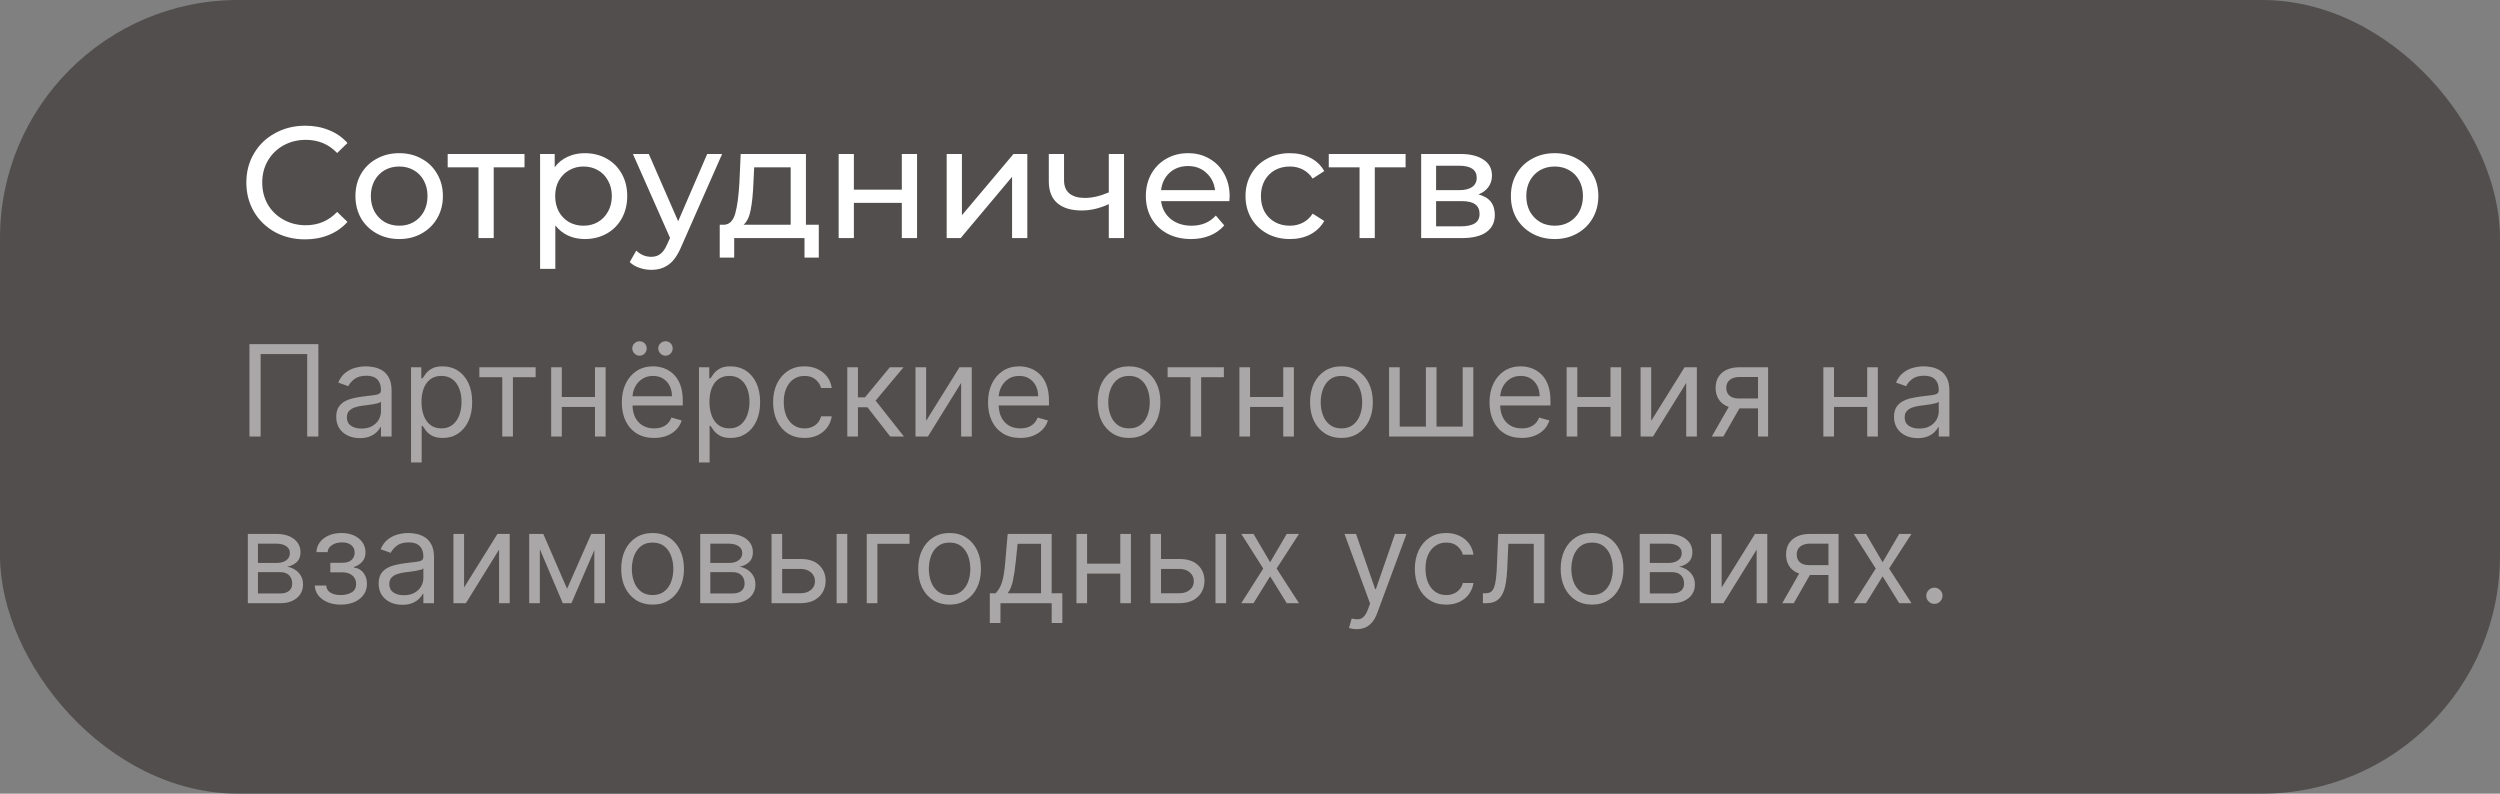 <?xml version="1.0" encoding="UTF-8"?> <svg xmlns="http://www.w3.org/2000/svg" width="315" height="100" viewBox="0 0 315 100" fill="none"><rect x="0" y="0" width="315" height="100" fill="#808080" stroke="none"/> <rect width="315" height="100" rx="30" fill="#554D4D" fill-opacity="0.7"></rect> <rect opacity="0.15" width="315" height="100" rx="30" fill="black"></rect> <path d="M38.44 30.16C37.04 30.16 35.773 29.853 34.64 29.24C33.52 28.613 32.64 27.76 32 26.68C31.36 25.587 31.04 24.36 31.04 23C31.04 21.64 31.36 20.42 32 19.34C32.64 18.247 33.527 17.393 34.66 16.78C35.793 16.153 37.06 15.84 38.46 15.84C39.553 15.84 40.553 16.027 41.46 16.4C42.367 16.76 43.14 17.3 43.78 18.02L42.48 19.28C41.427 18.173 40.113 17.62 38.54 17.62C37.5 17.62 36.56 17.853 35.72 18.32C34.88 18.787 34.22 19.433 33.74 20.26C33.273 21.073 33.04 21.987 33.04 23C33.04 24.013 33.273 24.933 33.74 25.76C34.22 26.573 34.88 27.213 35.72 27.68C36.56 28.147 37.5 28.38 38.54 28.38C40.1 28.38 41.413 27.82 42.48 26.7L43.78 27.96C43.14 28.68 42.36 29.227 41.44 29.6C40.533 29.973 39.533 30.16 38.44 30.16ZM50.306 30.12C49.253 30.12 48.306 29.887 47.466 29.42C46.626 28.953 45.966 28.313 45.486 27.5C45.02 26.673 44.786 25.74 44.786 24.7C44.786 23.66 45.02 22.733 45.486 21.92C45.966 21.093 46.626 20.453 47.466 20C48.306 19.533 49.253 19.3 50.306 19.3C51.36 19.3 52.3 19.533 53.126 20C53.966 20.453 54.62 21.093 55.086 21.92C55.566 22.733 55.806 23.66 55.806 24.7C55.806 25.74 55.566 26.673 55.086 27.5C54.62 28.313 53.966 28.953 53.126 29.42C52.3 29.887 51.36 30.12 50.306 30.12ZM50.306 28.44C50.986 28.44 51.593 28.287 52.126 27.98C52.673 27.66 53.1 27.22 53.406 26.66C53.713 26.087 53.866 25.433 53.866 24.7C53.866 23.967 53.713 23.32 53.406 22.76C53.1 22.187 52.673 21.747 52.126 21.44C51.593 21.133 50.986 20.98 50.306 20.98C49.626 20.98 49.013 21.133 48.466 21.44C47.933 21.747 47.506 22.187 47.186 22.76C46.88 23.32 46.726 23.967 46.726 24.7C46.726 25.433 46.88 26.087 47.186 26.66C47.506 27.22 47.933 27.66 48.466 27.98C49.013 28.287 49.626 28.44 50.306 28.44ZM66.088 21.08H62.208V30H60.288V21.08H56.408V19.4H66.088V21.08ZM73.671 19.3C74.698 19.3 75.618 19.527 76.431 19.98C77.245 20.433 77.878 21.067 78.331 21.88C78.798 22.693 79.031 23.633 79.031 24.7C79.031 25.767 78.798 26.713 78.331 27.54C77.878 28.353 77.245 28.987 76.431 29.44C75.618 29.893 74.698 30.12 73.671 30.12C72.911 30.12 72.211 29.973 71.571 29.68C70.945 29.387 70.411 28.96 69.971 28.4V33.88H68.051V19.4H69.891V21.08C70.318 20.493 70.858 20.053 71.511 19.76C72.165 19.453 72.885 19.3 73.671 19.3ZM73.511 28.44C74.191 28.44 74.798 28.287 75.331 27.98C75.878 27.66 76.305 27.22 76.611 26.66C76.931 26.087 77.091 25.433 77.091 24.7C77.091 23.967 76.931 23.32 76.611 22.76C76.305 22.187 75.878 21.747 75.331 21.44C74.798 21.133 74.191 20.98 73.511 20.98C72.845 20.98 72.238 21.14 71.691 21.46C71.158 21.767 70.731 22.2 70.411 22.76C70.105 23.32 69.951 23.967 69.951 24.7C69.951 25.433 70.105 26.087 70.411 26.66C70.718 27.22 71.145 27.66 71.691 27.98C72.238 28.287 72.845 28.44 73.511 28.44ZM90.988 19.4L85.848 31.06C85.395 32.14 84.861 32.9 84.248 33.34C83.648 33.78 82.921 34 82.068 34C81.548 34 81.041 33.913 80.548 33.74C80.068 33.58 79.668 33.34 79.348 33.02L80.168 31.58C80.715 32.1 81.348 32.36 82.068 32.36C82.535 32.36 82.921 32.233 83.228 31.98C83.548 31.74 83.835 31.32 84.088 30.72L84.428 29.98L79.748 19.4H81.748L85.448 27.88L89.108 19.4H90.988ZM103.167 28.32V32.46H101.367V30H92.507V32.46H90.687V28.32H91.247C91.927 28.28 92.394 27.8 92.647 26.88C92.901 25.96 93.074 24.66 93.167 22.98L93.327 19.4H101.547V28.32H103.167ZM94.927 23.12C94.874 24.453 94.761 25.56 94.587 26.44C94.427 27.307 94.127 27.933 93.687 28.32H99.627V21.08H95.027L94.927 23.12ZM105.669 19.4H107.589V23.9H113.629V19.4H115.549V30H113.629V25.56H107.589V30H105.669V19.4ZM119.282 19.4H121.202V27.12L127.702 19.4H129.442V30H127.522V22.28L121.042 30H119.282V19.4ZM141.629 19.4V30H139.709V25.72C138.562 26.253 137.422 26.52 136.289 26.52C134.969 26.52 133.949 26.213 133.229 25.6C132.509 24.987 132.149 24.067 132.149 22.84V19.4H134.069V22.72C134.069 23.453 134.295 24.007 134.749 24.38C135.215 24.753 135.862 24.94 136.689 24.94C137.622 24.94 138.629 24.707 139.709 24.24V19.4H141.629ZM154.936 24.76C154.936 24.907 154.923 25.1 154.896 25.34H146.296C146.416 26.273 146.823 27.027 147.516 27.6C148.223 28.16 149.096 28.44 150.136 28.44C151.403 28.44 152.423 28.013 153.196 27.16L154.256 28.4C153.776 28.96 153.176 29.387 152.456 29.68C151.749 29.973 150.956 30.12 150.076 30.12C148.956 30.12 147.963 29.893 147.096 29.44C146.229 28.973 145.556 28.327 145.076 27.5C144.609 26.673 144.376 25.74 144.376 24.7C144.376 23.673 144.603 22.747 145.056 21.92C145.523 21.093 146.156 20.453 146.956 20C147.769 19.533 148.683 19.3 149.696 19.3C150.709 19.3 151.609 19.533 152.396 20C153.196 20.453 153.816 21.093 154.256 21.92C154.709 22.747 154.936 23.693 154.936 24.76ZM149.696 20.92C148.776 20.92 148.003 21.2 147.376 21.76C146.763 22.32 146.403 23.053 146.296 23.96H153.096C152.989 23.067 152.623 22.34 151.996 21.78C151.383 21.207 150.616 20.92 149.696 20.92ZM162.535 30.12C161.455 30.12 160.488 29.887 159.635 29.42C158.795 28.953 158.135 28.313 157.655 27.5C157.175 26.673 156.935 25.74 156.935 24.7C156.935 23.66 157.175 22.733 157.655 21.92C158.135 21.093 158.795 20.453 159.635 20C160.488 19.533 161.455 19.3 162.535 19.3C163.495 19.3 164.348 19.493 165.095 19.88C165.855 20.267 166.441 20.827 166.855 21.56L165.395 22.5C165.061 21.993 164.648 21.613 164.155 21.36C163.661 21.107 163.115 20.98 162.515 20.98C161.821 20.98 161.195 21.133 160.635 21.44C160.088 21.747 159.655 22.187 159.335 22.76C159.028 23.32 158.875 23.967 158.875 24.7C158.875 25.447 159.028 26.107 159.335 26.68C159.655 27.24 160.088 27.673 160.635 27.98C161.195 28.287 161.821 28.44 162.515 28.44C163.115 28.44 163.661 28.313 164.155 28.06C164.648 27.807 165.061 27.427 165.395 26.92L166.855 27.84C166.441 28.573 165.855 29.14 165.095 29.54C164.348 29.927 163.495 30.12 162.535 30.12ZM177.104 21.08H173.224V30H171.304V21.08H167.424V19.4H177.104V21.08ZM186.287 24.5C187.66 24.847 188.347 25.707 188.347 27.08C188.347 28.013 187.994 28.733 187.287 29.24C186.594 29.747 185.554 30 184.167 30H179.067V19.4H183.987C185.24 19.4 186.22 19.64 186.927 20.12C187.634 20.587 187.987 21.253 187.987 22.12C187.987 22.68 187.834 23.167 187.527 23.58C187.234 23.98 186.82 24.287 186.287 24.5ZM180.947 23.96H183.827C184.56 23.96 185.114 23.827 185.487 23.56C185.874 23.293 186.067 22.907 186.067 22.4C186.067 21.387 185.32 20.88 183.827 20.88H180.947V23.96ZM184.027 28.52C184.827 28.52 185.427 28.393 185.827 28.14C186.227 27.887 186.427 27.493 186.427 26.96C186.427 26.413 186.24 26.007 185.867 25.74C185.507 25.473 184.934 25.34 184.147 25.34H180.947V28.52H184.027ZM195.892 30.12C194.839 30.12 193.892 29.887 193.052 29.42C192.212 28.953 191.552 28.313 191.072 27.5C190.606 26.673 190.372 25.74 190.372 24.7C190.372 23.66 190.606 22.733 191.072 21.92C191.552 21.093 192.212 20.453 193.052 20C193.892 19.533 194.839 19.3 195.892 19.3C196.946 19.3 197.886 19.533 198.712 20C199.552 20.453 200.206 21.093 200.672 21.92C201.152 22.733 201.392 23.66 201.392 24.7C201.392 25.74 201.152 26.673 200.672 27.5C200.206 28.313 199.552 28.953 198.712 29.42C197.886 29.887 196.946 30.12 195.892 30.12ZM195.892 28.44C196.572 28.44 197.179 28.287 197.712 27.98C198.259 27.66 198.686 27.22 198.992 26.66C199.299 26.087 199.452 25.433 199.452 24.7C199.452 23.967 199.299 23.32 198.992 22.76C198.686 22.187 198.259 21.747 197.712 21.44C197.179 21.133 196.572 20.98 195.892 20.98C195.212 20.98 194.599 21.133 194.052 21.44C193.519 21.747 193.092 22.187 192.772 22.76C192.466 23.32 192.312 23.967 192.312 24.7C192.312 25.433 192.466 26.087 192.772 26.66C193.092 27.22 193.519 27.66 194.052 27.98C194.599 28.287 195.212 28.44 195.892 28.44Z" fill="white"></path> <path opacity="0.5" d="M40.114 43.364V55H38.705V44.614H32.841V55H31.432V43.364H40.114ZM45.342 55.205C44.789 55.205 44.287 55.1 43.837 54.892C43.386 54.68 43.028 54.375 42.763 53.977C42.498 53.576 42.365 53.091 42.365 52.523C42.365 52.023 42.464 51.617 42.66 51.307C42.858 50.992 43.121 50.746 43.45 50.568C43.78 50.39 44.144 50.258 44.541 50.17C44.943 50.08 45.346 50.008 45.751 49.955C46.282 49.886 46.712 49.835 47.041 49.801C47.374 49.763 47.617 49.701 47.769 49.614C47.924 49.526 48.001 49.375 48.001 49.159V49.114C48.001 48.553 47.848 48.117 47.541 47.807C47.238 47.496 46.778 47.341 46.16 47.341C45.52 47.341 45.019 47.481 44.655 47.761C44.291 48.042 44.035 48.341 43.888 48.659L42.615 48.205C42.842 47.674 43.145 47.261 43.524 46.966C43.907 46.667 44.323 46.458 44.774 46.341C45.229 46.22 45.676 46.159 46.115 46.159C46.395 46.159 46.717 46.193 47.081 46.261C47.448 46.326 47.803 46.46 48.144 46.665C48.488 46.869 48.774 47.178 49.001 47.591C49.229 48.004 49.342 48.557 49.342 49.25V55H48.001V53.818H47.933C47.842 54.008 47.691 54.21 47.479 54.426C47.267 54.642 46.984 54.826 46.632 54.977C46.28 55.129 45.85 55.205 45.342 55.205ZM45.547 54C46.077 54 46.524 53.896 46.888 53.688C47.255 53.479 47.532 53.21 47.717 52.881C47.907 52.551 48.001 52.205 48.001 51.841V50.614C47.945 50.682 47.82 50.744 47.626 50.801C47.437 50.854 47.217 50.901 46.967 50.943C46.721 50.981 46.481 51.015 46.246 51.045C46.015 51.072 45.827 51.095 45.683 51.114C45.335 51.159 45.009 51.233 44.706 51.335C44.407 51.434 44.164 51.583 43.979 51.784C43.797 51.981 43.706 52.25 43.706 52.591C43.706 53.057 43.878 53.409 44.223 53.648C44.572 53.883 45.013 54 45.547 54ZM51.79 58.273V46.273H53.085V47.659H53.244C53.343 47.508 53.479 47.314 53.653 47.08C53.831 46.841 54.085 46.629 54.415 46.443C54.748 46.254 55.199 46.159 55.767 46.159C56.502 46.159 57.15 46.343 57.71 46.71C58.271 47.078 58.708 47.599 59.023 48.273C59.337 48.947 59.494 49.742 59.494 50.659C59.494 51.583 59.337 52.385 59.023 53.062C58.708 53.737 58.273 54.26 57.716 54.631C57.159 54.998 56.517 55.182 55.79 55.182C55.229 55.182 54.78 55.089 54.443 54.903C54.106 54.714 53.847 54.5 53.665 54.261C53.483 54.019 53.343 53.818 53.244 53.659H53.131V58.273H51.79ZM53.108 50.636C53.108 51.295 53.205 51.877 53.398 52.381C53.591 52.881 53.873 53.273 54.244 53.557C54.615 53.837 55.07 53.977 55.608 53.977C56.169 53.977 56.636 53.83 57.011 53.534C57.39 53.235 57.674 52.833 57.864 52.33C58.057 51.822 58.153 51.258 58.153 50.636C58.153 50.023 58.059 49.47 57.869 48.977C57.684 48.481 57.401 48.089 57.023 47.801C56.648 47.51 56.176 47.364 55.608 47.364C55.062 47.364 54.604 47.502 54.233 47.778C53.862 48.051 53.581 48.434 53.392 48.926C53.203 49.415 53.108 49.985 53.108 50.636ZM60.399 47.523V46.273H67.49V47.523H64.626V55H63.285V47.523H60.399ZM75.287 50.023V51.273H70.469V50.023H75.287ZM70.787 46.273V55H69.446V46.273H70.787ZM76.31 46.273V55H74.969V46.273H76.31ZM82.418 55.182C81.577 55.182 80.851 54.996 80.242 54.625C79.635 54.25 79.168 53.727 78.838 53.057C78.512 52.383 78.349 51.599 78.349 50.705C78.349 49.811 78.512 49.023 78.838 48.341C79.168 47.655 79.626 47.121 80.213 46.739C80.804 46.352 81.493 46.159 82.281 46.159C82.736 46.159 83.185 46.235 83.628 46.386C84.071 46.538 84.474 46.784 84.838 47.125C85.202 47.462 85.492 47.909 85.707 48.466C85.923 49.023 86.031 49.708 86.031 50.523V51.091H79.304V49.932H84.668C84.668 49.439 84.569 49 84.372 48.614C84.179 48.227 83.903 47.922 83.543 47.699C83.187 47.475 82.766 47.364 82.281 47.364C81.747 47.364 81.285 47.496 80.895 47.761C80.508 48.023 80.211 48.364 80.003 48.784C79.794 49.205 79.69 49.655 79.69 50.136V50.909C79.69 51.568 79.804 52.127 80.031 52.585C80.262 53.04 80.582 53.386 80.992 53.625C81.401 53.86 81.876 53.977 82.418 53.977C82.77 53.977 83.088 53.928 83.372 53.83C83.66 53.727 83.908 53.576 84.117 53.375C84.325 53.17 84.486 52.917 84.599 52.614L85.895 52.977C85.758 53.417 85.529 53.803 85.207 54.136C84.885 54.466 84.488 54.724 84.014 54.909C83.541 55.091 83.008 55.182 82.418 55.182ZM80.577 44.818C80.338 44.818 80.126 44.727 79.94 44.545C79.758 44.36 79.668 44.148 79.668 43.909C79.668 43.648 79.758 43.432 79.94 43.261C80.126 43.087 80.338 43 80.577 43C80.838 43 81.054 43.087 81.224 43.261C81.399 43.432 81.486 43.648 81.486 43.909C81.486 44.148 81.399 44.36 81.224 44.545C81.054 44.727 80.838 44.818 80.577 44.818ZM83.849 44.818C83.611 44.818 83.399 44.727 83.213 44.545C83.031 44.36 82.94 44.148 82.94 43.909C82.94 43.648 83.031 43.432 83.213 43.261C83.399 43.087 83.611 43 83.849 43C84.111 43 84.327 43.087 84.497 43.261C84.671 43.432 84.758 43.648 84.758 43.909C84.758 44.148 84.671 44.36 84.497 44.545C84.327 44.727 84.111 44.818 83.849 44.818ZM88.071 58.273V46.273H89.367V47.659H89.526C89.624 47.508 89.76 47.314 89.935 47.08C90.113 46.841 90.367 46.629 90.696 46.443C91.029 46.254 91.48 46.159 92.048 46.159C92.783 46.159 93.431 46.343 93.992 46.71C94.552 47.078 94.99 47.599 95.304 48.273C95.618 48.947 95.776 49.742 95.776 50.659C95.776 51.583 95.618 52.385 95.304 53.062C94.99 53.737 94.554 54.26 93.997 54.631C93.44 54.998 92.798 55.182 92.071 55.182C91.51 55.182 91.062 55.089 90.724 54.903C90.387 54.714 90.128 54.5 89.946 54.261C89.764 54.019 89.624 53.818 89.526 53.659H89.412V58.273H88.071ZM89.389 50.636C89.389 51.295 89.486 51.877 89.679 52.381C89.872 52.881 90.154 53.273 90.526 53.557C90.897 53.837 91.351 53.977 91.889 53.977C92.45 53.977 92.918 53.83 93.293 53.534C93.671 53.235 93.956 52.833 94.145 52.33C94.338 51.822 94.435 51.258 94.435 50.636C94.435 50.023 94.34 49.47 94.151 48.977C93.965 48.481 93.683 48.089 93.304 47.801C92.929 47.51 92.457 47.364 91.889 47.364C91.344 47.364 90.885 47.502 90.514 47.778C90.143 48.051 89.863 48.434 89.673 48.926C89.484 49.415 89.389 49.985 89.389 50.636ZM101.366 55.182C100.548 55.182 99.844 54.989 99.253 54.602C98.662 54.216 98.207 53.684 97.889 53.006C97.571 52.328 97.412 51.553 97.412 50.682C97.412 49.795 97.575 49.013 97.901 48.335C98.23 47.653 98.688 47.121 99.276 46.739C99.867 46.352 100.556 46.159 101.344 46.159C101.957 46.159 102.51 46.273 103.003 46.5C103.495 46.727 103.899 47.045 104.213 47.455C104.527 47.864 104.723 48.341 104.798 48.886H103.457C103.355 48.489 103.128 48.136 102.776 47.83C102.427 47.519 101.957 47.364 101.366 47.364C100.844 47.364 100.385 47.5 99.992 47.773C99.601 48.042 99.296 48.422 99.077 48.915C98.861 49.403 98.753 49.977 98.753 50.636C98.753 51.311 98.859 51.898 99.071 52.398C99.287 52.898 99.59 53.286 99.98 53.562C100.374 53.839 100.836 53.977 101.366 53.977C101.715 53.977 102.031 53.917 102.315 53.795C102.599 53.674 102.84 53.5 103.037 53.273C103.234 53.045 103.374 52.773 103.457 52.455H104.798C104.723 52.97 104.535 53.434 104.236 53.847C103.94 54.256 103.548 54.581 103.06 54.824C102.575 55.062 102.01 55.182 101.366 55.182ZM106.759 55V46.273H108.099V50.068H108.986L112.122 46.273H113.849L110.327 50.477L113.895 55H112.168L109.304 51.318H108.099V55H106.759ZM116.693 53.023L120.898 46.273H122.443V55H121.102V48.25L116.92 55H115.352V46.273H116.693V53.023ZM128.558 55.182C127.717 55.182 126.992 54.996 126.382 54.625C125.776 54.25 125.308 53.727 124.979 53.057C124.653 52.383 124.49 51.599 124.49 50.705C124.49 49.811 124.653 49.023 124.979 48.341C125.308 47.655 125.767 47.121 126.354 46.739C126.945 46.352 127.634 46.159 128.422 46.159C128.876 46.159 129.325 46.235 129.768 46.386C130.212 46.538 130.615 46.784 130.979 47.125C131.342 47.462 131.632 47.909 131.848 48.466C132.064 49.023 132.172 49.708 132.172 50.523V51.091H125.445V49.932H130.808C130.808 49.439 130.71 49 130.513 48.614C130.32 48.227 130.043 47.922 129.683 47.699C129.327 47.475 128.907 47.364 128.422 47.364C127.888 47.364 127.426 47.496 127.036 47.761C126.649 48.023 126.352 48.364 126.143 48.784C125.935 49.205 125.831 49.655 125.831 50.136V50.909C125.831 51.568 125.945 52.127 126.172 52.585C126.403 53.04 126.723 53.386 127.132 53.625C127.541 53.86 128.017 53.977 128.558 53.977C128.911 53.977 129.229 53.928 129.513 53.83C129.801 53.727 130.049 53.576 130.257 53.375C130.465 53.17 130.626 52.917 130.74 52.614L132.036 52.977C131.899 53.417 131.67 53.803 131.348 54.136C131.026 54.466 130.628 54.724 130.155 54.909C129.681 55.091 129.149 55.182 128.558 55.182ZM142.257 55.182C141.469 55.182 140.778 54.994 140.183 54.619C139.592 54.244 139.13 53.72 138.797 53.045C138.467 52.371 138.303 51.583 138.303 50.682C138.303 49.773 138.467 48.979 138.797 48.301C139.13 47.623 139.592 47.097 140.183 46.722C140.778 46.347 141.469 46.159 142.257 46.159C143.045 46.159 143.734 46.347 144.325 46.722C144.92 47.097 145.382 47.623 145.712 48.301C146.045 48.979 146.212 49.773 146.212 50.682C146.212 51.583 146.045 52.371 145.712 53.045C145.382 53.72 144.92 54.244 144.325 54.619C143.734 54.994 143.045 55.182 142.257 55.182ZM142.257 53.977C142.856 53.977 143.348 53.824 143.734 53.517C144.121 53.21 144.407 52.807 144.592 52.307C144.778 51.807 144.871 51.265 144.871 50.682C144.871 50.099 144.778 49.555 144.592 49.051C144.407 48.547 144.121 48.14 143.734 47.83C143.348 47.519 142.856 47.364 142.257 47.364C141.659 47.364 141.166 47.519 140.78 47.83C140.393 48.14 140.107 48.547 139.922 49.051C139.736 49.555 139.643 50.099 139.643 50.682C139.643 51.265 139.736 51.807 139.922 52.307C140.107 52.807 140.393 53.21 140.78 53.517C141.166 53.824 141.659 53.977 142.257 53.977ZM147.118 47.523V46.273H154.209V47.523H151.345V55H150.004V47.523H147.118ZM162.006 50.023V51.273H157.188V50.023H162.006ZM157.506 46.273V55H156.165V46.273H157.506ZM163.028 46.273V55H161.688V46.273H163.028ZM169.023 55.182C168.235 55.182 167.544 54.994 166.949 54.619C166.358 54.244 165.896 53.72 165.562 53.045C165.233 52.371 165.068 51.583 165.068 50.682C165.068 49.773 165.233 48.979 165.562 48.301C165.896 47.623 166.358 47.097 166.949 46.722C167.544 46.347 168.235 46.159 169.023 46.159C169.811 46.159 170.5 46.347 171.091 46.722C171.686 47.097 172.148 47.623 172.477 48.301C172.811 48.979 172.977 49.773 172.977 50.682C172.977 51.583 172.811 52.371 172.477 53.045C172.148 53.72 171.686 54.244 171.091 54.619C170.5 54.994 169.811 55.182 169.023 55.182ZM169.023 53.977C169.621 53.977 170.114 53.824 170.5 53.517C170.886 53.21 171.172 52.807 171.358 52.307C171.544 51.807 171.636 51.265 171.636 50.682C171.636 50.099 171.544 49.555 171.358 49.051C171.172 48.547 170.886 48.14 170.5 47.83C170.114 47.519 169.621 47.364 169.023 47.364C168.424 47.364 167.932 47.519 167.545 47.83C167.159 48.14 166.873 48.547 166.688 49.051C166.502 49.555 166.409 50.099 166.409 50.682C166.409 51.265 166.502 51.807 166.688 52.307C166.873 52.807 167.159 53.21 167.545 53.517C167.932 53.824 168.424 53.977 169.023 53.977ZM175.024 46.273H176.365V53.75H179.661V46.273H181.001V53.75H184.297V46.273H185.638V55H175.024V46.273ZM191.746 55.182C190.905 55.182 190.179 54.996 189.57 54.625C188.964 54.25 188.496 53.727 188.166 53.057C187.84 52.383 187.678 51.599 187.678 50.705C187.678 49.811 187.84 49.023 188.166 48.341C188.496 47.655 188.954 47.121 189.541 46.739C190.132 46.352 190.821 46.159 191.609 46.159C192.064 46.159 192.513 46.235 192.956 46.386C193.399 46.538 193.803 46.784 194.166 47.125C194.53 47.462 194.82 47.909 195.036 48.466C195.251 49.023 195.359 49.708 195.359 50.523V51.091H188.632V49.932H193.996C193.996 49.439 193.897 49 193.7 48.614C193.507 48.227 193.231 47.922 192.871 47.699C192.515 47.475 192.094 47.364 191.609 47.364C191.075 47.364 190.613 47.496 190.223 47.761C189.837 48.023 189.539 48.364 189.331 48.784C189.123 49.205 189.018 49.655 189.018 50.136V50.909C189.018 51.568 189.132 52.127 189.359 52.585C189.59 53.04 189.911 53.386 190.32 53.625C190.729 53.86 191.204 53.977 191.746 53.977C192.098 53.977 192.416 53.928 192.7 53.83C192.988 53.727 193.236 53.576 193.445 53.375C193.653 53.17 193.814 52.917 193.928 52.614L195.223 52.977C195.087 53.417 194.857 53.803 194.536 54.136C194.214 54.466 193.816 54.724 193.342 54.909C192.869 55.091 192.337 55.182 191.746 55.182ZM203.24 50.023V51.273H198.422V50.023H203.24ZM198.74 46.273V55H197.399V46.273H198.74ZM204.263 46.273V55H202.922V46.273H204.263ZM208.053 53.023L212.257 46.273H213.803V55H212.462V48.25L208.28 55H206.712V46.273H208.053V53.023ZM221.509 55V47.5H219.19C218.668 47.5 218.257 47.621 217.957 47.864C217.658 48.106 217.509 48.439 217.509 48.864C217.509 49.28 217.643 49.608 217.912 49.847C218.185 50.085 218.558 50.205 219.031 50.205H221.849V51.455H219.031C218.44 51.455 217.931 51.35 217.503 51.142C217.075 50.934 216.745 50.636 216.514 50.25C216.283 49.86 216.168 49.398 216.168 48.864C216.168 48.326 216.289 47.864 216.531 47.477C216.774 47.091 217.12 46.794 217.571 46.585C218.026 46.377 218.565 46.273 219.19 46.273H222.781V55H221.509ZM215.69 55L218.168 50.659H219.622L217.145 55H215.69ZM235.584 50.023V51.273H230.766V50.023H235.584ZM231.084 46.273V55H229.743V46.273H231.084ZM236.607 46.273V55H235.266V46.273H236.607ZM241.624 55.205C241.071 55.205 240.569 55.1 240.118 54.892C239.667 54.68 239.309 54.375 239.044 53.977C238.779 53.576 238.646 53.091 238.646 52.523C238.646 52.023 238.745 51.617 238.942 51.307C239.139 50.992 239.402 50.746 239.732 50.568C240.061 50.39 240.425 50.258 240.822 50.17C241.224 50.08 241.627 50.008 242.033 49.955C242.563 49.886 242.993 49.835 243.322 49.801C243.656 49.763 243.898 49.701 244.05 49.614C244.205 49.526 244.283 49.375 244.283 49.159V49.114C244.283 48.553 244.129 48.117 243.822 47.807C243.519 47.496 243.059 47.341 242.442 47.341C241.802 47.341 241.3 47.481 240.936 47.761C240.572 48.042 240.317 48.341 240.169 48.659L238.896 48.205C239.124 47.674 239.427 47.261 239.805 46.966C240.188 46.667 240.605 46.458 241.055 46.341C241.51 46.22 241.957 46.159 242.396 46.159C242.677 46.159 242.999 46.193 243.362 46.261C243.73 46.326 244.084 46.46 244.425 46.665C244.769 46.869 245.055 47.178 245.283 47.591C245.51 48.004 245.624 48.557 245.624 49.25V55H244.283V53.818H244.214C244.124 54.008 243.972 54.21 243.76 54.426C243.548 54.642 243.266 54.826 242.913 54.977C242.561 55.129 242.131 55.205 241.624 55.205ZM241.828 54C242.358 54 242.805 53.896 243.169 53.688C243.536 53.479 243.813 53.21 243.999 52.881C244.188 52.551 244.283 52.205 244.283 51.841V50.614C244.226 50.682 244.101 50.744 243.908 50.801C243.718 50.854 243.499 50.901 243.249 50.943C243.002 50.981 242.762 51.015 242.527 51.045C242.296 51.072 242.108 51.095 241.964 51.114C241.616 51.159 241.29 51.233 240.987 51.335C240.688 51.434 240.446 51.583 240.26 51.784C240.078 51.981 239.987 52.25 239.987 52.591C239.987 53.057 240.16 53.409 240.504 53.648C240.853 53.883 241.294 54 241.828 54ZM31.227 76V67.273H34.795C35.735 67.273 36.481 67.485 37.034 67.909C37.587 68.333 37.864 68.894 37.864 69.591C37.864 70.121 37.706 70.532 37.392 70.824C37.078 71.112 36.674 71.307 36.182 71.409C36.504 71.454 36.816 71.568 37.119 71.75C37.426 71.932 37.68 72.182 37.881 72.5C38.081 72.814 38.182 73.201 38.182 73.659C38.182 74.106 38.068 74.506 37.841 74.858C37.614 75.21 37.288 75.489 36.864 75.693C36.439 75.898 35.932 76 35.341 76H31.227ZM32.5 74.773H35.341C35.803 74.773 36.165 74.663 36.426 74.443C36.688 74.224 36.818 73.924 36.818 73.546C36.818 73.095 36.688 72.74 36.426 72.483C36.165 72.222 35.803 72.091 35.341 72.091H32.5V74.773ZM32.5 70.932H34.795C35.155 70.932 35.464 70.883 35.722 70.784C35.979 70.682 36.176 70.538 36.312 70.352C36.453 70.163 36.523 69.939 36.523 69.682C36.523 69.314 36.369 69.026 36.062 68.818C35.756 68.606 35.333 68.5 34.795 68.5H32.5V70.932ZM39.666 73.773H41.098C41.128 74.167 41.306 74.466 41.632 74.671C41.962 74.875 42.39 74.977 42.916 74.977C43.454 74.977 43.914 74.867 44.297 74.648C44.679 74.424 44.871 74.064 44.871 73.568C44.871 73.276 44.799 73.023 44.655 72.807C44.511 72.587 44.308 72.417 44.047 72.296C43.785 72.174 43.477 72.114 43.121 72.114H41.621V70.909H43.121C43.655 70.909 44.049 70.788 44.303 70.546C44.56 70.303 44.689 70 44.689 69.636C44.689 69.246 44.551 68.934 44.274 68.699C43.998 68.46 43.606 68.341 43.098 68.341C42.587 68.341 42.16 68.456 41.82 68.688C41.479 68.915 41.299 69.208 41.28 69.568H39.871C39.886 69.099 40.03 68.684 40.303 68.324C40.575 67.96 40.947 67.676 41.416 67.472C41.886 67.263 42.424 67.159 43.03 67.159C43.644 67.159 44.176 67.267 44.626 67.483C45.081 67.695 45.431 67.985 45.678 68.352C45.928 68.716 46.053 69.129 46.053 69.591C46.053 70.083 45.914 70.481 45.638 70.784C45.361 71.087 45.015 71.303 44.598 71.432V71.523C44.928 71.546 45.214 71.651 45.456 71.841C45.702 72.026 45.894 72.271 46.03 72.574C46.166 72.873 46.234 73.204 46.234 73.568C46.234 74.099 46.092 74.561 45.808 74.954C45.524 75.345 45.134 75.648 44.638 75.864C44.142 76.076 43.575 76.182 42.939 76.182C42.322 76.182 41.769 76.081 41.28 75.881C40.791 75.676 40.403 75.394 40.115 75.034C39.831 74.671 39.681 74.25 39.666 73.773ZM50.686 76.204C50.133 76.204 49.631 76.1 49.18 75.892C48.73 75.68 48.372 75.375 48.106 74.977C47.841 74.576 47.709 74.091 47.709 73.523C47.709 73.023 47.807 72.617 48.004 72.307C48.201 71.992 48.465 71.746 48.794 71.568C49.124 71.39 49.487 71.258 49.885 71.171C50.286 71.079 50.69 71.008 51.095 70.954C51.626 70.886 52.055 70.835 52.385 70.801C52.718 70.763 52.961 70.701 53.112 70.614C53.267 70.526 53.345 70.375 53.345 70.159V70.114C53.345 69.553 53.192 69.117 52.885 68.807C52.582 68.496 52.122 68.341 51.504 68.341C50.864 68.341 50.362 68.481 49.999 68.761C49.635 69.042 49.379 69.341 49.231 69.659L47.959 69.204C48.186 68.674 48.489 68.261 48.868 67.966C49.251 67.667 49.667 67.458 50.118 67.341C50.572 67.22 51.019 67.159 51.459 67.159C51.739 67.159 52.061 67.193 52.425 67.261C52.792 67.326 53.146 67.46 53.487 67.665C53.832 67.869 54.118 68.178 54.345 68.591C54.572 69.004 54.686 69.557 54.686 70.25V76H53.345V74.818H53.277C53.186 75.008 53.035 75.21 52.822 75.426C52.61 75.642 52.328 75.826 51.976 75.977C51.624 76.129 51.194 76.204 50.686 76.204ZM50.891 75C51.421 75 51.868 74.896 52.231 74.688C52.599 74.479 52.876 74.21 53.061 73.881C53.251 73.551 53.345 73.204 53.345 72.841V71.614C53.288 71.682 53.163 71.744 52.97 71.801C52.781 71.854 52.561 71.901 52.311 71.943C52.065 71.981 51.824 72.015 51.59 72.046C51.358 72.072 51.171 72.095 51.027 72.114C50.678 72.159 50.353 72.233 50.05 72.335C49.751 72.434 49.508 72.583 49.322 72.784C49.141 72.981 49.05 73.25 49.05 73.591C49.05 74.057 49.222 74.409 49.567 74.648C49.915 74.883 50.356 75 50.891 75ZM58.474 74.023L62.679 67.273H64.224V76H62.883V69.25L58.702 76H57.133V67.273H58.474V74.023ZM71.453 74.182L74.499 67.273H75.771L71.999 76H70.908L67.203 67.273H68.453L71.453 74.182ZM68.021 67.273V76H66.68V67.273H68.021ZM74.885 76V67.273H76.226V76H74.885ZM82.226 76.182C81.438 76.182 80.747 75.994 80.152 75.619C79.561 75.244 79.099 74.72 78.766 74.046C78.436 73.371 78.271 72.583 78.271 71.682C78.271 70.773 78.436 69.979 78.766 69.301C79.099 68.623 79.561 68.097 80.152 67.722C80.747 67.347 81.438 67.159 82.226 67.159C83.014 67.159 83.703 67.347 84.294 67.722C84.889 68.097 85.351 68.623 85.68 69.301C86.014 69.979 86.18 70.773 86.18 71.682C86.18 72.583 86.014 73.371 85.68 74.046C85.351 74.72 84.889 75.244 84.294 75.619C83.703 75.994 83.014 76.182 82.226 76.182ZM82.226 74.977C82.824 74.977 83.317 74.824 83.703 74.517C84.09 74.21 84.376 73.807 84.561 73.307C84.747 72.807 84.84 72.265 84.84 71.682C84.84 71.099 84.747 70.555 84.561 70.051C84.376 69.547 84.09 69.14 83.703 68.829C83.317 68.519 82.824 68.364 82.226 68.364C81.627 68.364 81.135 68.519 80.749 68.829C80.362 69.14 80.076 69.547 79.891 70.051C79.705 70.555 79.612 71.099 79.612 71.682C79.612 72.265 79.705 72.807 79.891 73.307C80.076 73.807 80.362 74.21 80.749 74.517C81.135 74.824 81.627 74.977 82.226 74.977ZM88.227 76V67.273H91.796C92.735 67.273 93.481 67.485 94.034 67.909C94.587 68.333 94.864 68.894 94.864 69.591C94.864 70.121 94.706 70.532 94.392 70.824C94.078 71.112 93.674 71.307 93.182 71.409C93.504 71.454 93.816 71.568 94.119 71.75C94.426 71.932 94.68 72.182 94.881 72.5C95.081 72.814 95.182 73.201 95.182 73.659C95.182 74.106 95.068 74.506 94.841 74.858C94.614 75.21 94.288 75.489 93.864 75.693C93.439 75.898 92.932 76 92.341 76H88.227ZM89.5 74.773H92.341C92.803 74.773 93.165 74.663 93.426 74.443C93.688 74.224 93.818 73.924 93.818 73.546C93.818 73.095 93.688 72.74 93.426 72.483C93.165 72.222 92.803 72.091 92.341 72.091H89.5V74.773ZM89.5 70.932H91.796C92.155 70.932 92.464 70.883 92.722 70.784C92.979 70.682 93.176 70.538 93.312 70.352C93.453 70.163 93.523 69.939 93.523 69.682C93.523 69.314 93.369 69.026 93.062 68.818C92.756 68.606 92.333 68.5 91.796 68.5H89.5V70.932ZM98.371 70.432H100.871C101.893 70.432 102.676 70.691 103.217 71.21C103.759 71.729 104.03 72.386 104.03 73.182C104.03 73.704 103.909 74.18 103.666 74.608C103.424 75.032 103.068 75.371 102.598 75.625C102.128 75.875 101.553 76 100.871 76H97.212V67.273H98.553V74.75H100.871C101.401 74.75 101.837 74.61 102.178 74.329C102.518 74.049 102.689 73.689 102.689 73.25C102.689 72.788 102.518 72.411 102.178 72.119C101.837 71.828 101.401 71.682 100.871 71.682H98.371V70.432ZM105.416 76V67.273H106.757V76H105.416ZM114.598 67.273V68.523H110.553V76H109.212V67.273H114.598ZM119.648 76.182C118.86 76.182 118.169 75.994 117.574 75.619C116.983 75.244 116.521 74.72 116.188 74.046C115.858 73.371 115.693 72.583 115.693 71.682C115.693 70.773 115.858 69.979 116.188 69.301C116.521 68.623 116.983 68.097 117.574 67.722C118.169 67.347 118.86 67.159 119.648 67.159C120.436 67.159 121.125 67.347 121.716 67.722C122.311 68.097 122.773 68.623 123.102 69.301C123.436 69.979 123.602 70.773 123.602 71.682C123.602 72.583 123.436 73.371 123.102 74.046C122.773 74.72 122.311 75.244 121.716 75.619C121.125 75.994 120.436 76.182 119.648 76.182ZM119.648 74.977C120.246 74.977 120.739 74.824 121.125 74.517C121.511 74.21 121.797 73.807 121.983 73.307C122.169 72.807 122.261 72.265 122.261 71.682C122.261 71.099 122.169 70.555 121.983 70.051C121.797 69.547 121.511 69.14 121.125 68.829C120.739 68.519 120.246 68.364 119.648 68.364C119.049 68.364 118.557 68.519 118.17 68.829C117.784 69.14 117.498 69.547 117.312 70.051C117.127 70.555 117.034 71.099 117.034 71.682C117.034 72.265 117.127 72.807 117.312 73.307C117.498 73.807 117.784 74.21 118.17 74.517C118.557 74.824 119.049 74.977 119.648 74.977ZM124.717 78.5V74.75H125.445C125.623 74.564 125.776 74.364 125.905 74.148C126.034 73.932 126.145 73.676 126.24 73.381C126.339 73.081 126.422 72.718 126.49 72.29C126.558 71.858 126.619 71.337 126.672 70.727L126.967 67.273H132.513V74.75H133.854V78.5H132.513V76H126.058V78.5H124.717ZM126.967 74.75H131.172V68.523H128.217L127.99 70.727C127.895 71.64 127.778 72.438 127.638 73.119C127.498 73.801 127.274 74.345 126.967 74.75ZM141.474 71.023V72.273H136.656V71.023H141.474ZM136.974 67.273V76H135.634V67.273H136.974ZM142.497 67.273V76H141.156V67.273H142.497ZM146.105 70.432H148.605C149.628 70.432 150.41 70.691 150.952 71.21C151.493 71.729 151.764 72.386 151.764 73.182C151.764 73.704 151.643 74.18 151.401 74.608C151.158 75.032 150.802 75.371 150.332 75.625C149.863 75.875 149.287 76 148.605 76H144.946V67.273H146.287V74.75H148.605C149.135 74.75 149.571 74.61 149.912 74.329C150.253 74.049 150.423 73.689 150.423 73.25C150.423 72.788 150.253 72.411 149.912 72.119C149.571 71.828 149.135 71.682 148.605 71.682H146.105V70.432ZM153.151 76V67.273H154.491V76H153.151ZM157.946 67.273L160.037 70.841L162.128 67.273H163.673L160.855 71.636L163.673 76H162.128L160.037 72.614L157.946 76H156.401L159.173 71.636L156.401 67.273H157.946ZM170.95 79.273C170.723 79.273 170.52 79.254 170.342 79.216C170.164 79.182 170.041 79.148 169.973 79.114L170.314 77.932C170.64 78.015 170.928 78.046 171.178 78.023C171.428 78 171.649 77.888 171.842 77.688C172.039 77.49 172.219 77.171 172.382 76.727L172.632 76.046L169.405 67.273H170.859L173.268 74.227H173.359L175.768 67.273H177.223L173.518 77.273C173.352 77.724 173.145 78.097 172.899 78.392C172.653 78.691 172.367 78.913 172.041 79.057C171.719 79.201 171.356 79.273 170.95 79.273ZM182.226 76.182C181.408 76.182 180.703 75.989 180.112 75.602C179.521 75.216 179.067 74.684 178.749 74.006C178.43 73.328 178.271 72.553 178.271 71.682C178.271 70.796 178.434 70.013 178.76 69.335C179.089 68.653 179.548 68.121 180.135 67.739C180.726 67.352 181.415 67.159 182.203 67.159C182.817 67.159 183.37 67.273 183.862 67.5C184.355 67.727 184.758 68.046 185.072 68.454C185.387 68.864 185.582 69.341 185.658 69.886H184.317C184.214 69.489 183.987 69.136 183.635 68.829C183.286 68.519 182.817 68.364 182.226 68.364C181.703 68.364 181.245 68.5 180.851 68.773C180.461 69.042 180.156 69.422 179.936 69.915C179.72 70.403 179.612 70.977 179.612 71.636C179.612 72.311 179.718 72.898 179.93 73.398C180.146 73.898 180.449 74.286 180.839 74.562C181.233 74.839 181.696 74.977 182.226 74.977C182.574 74.977 182.891 74.917 183.175 74.796C183.459 74.674 183.699 74.5 183.896 74.273C184.093 74.046 184.233 73.773 184.317 73.454H185.658C185.582 73.97 185.394 74.434 185.095 74.847C184.8 75.256 184.408 75.581 183.919 75.824C183.434 76.062 182.87 76.182 182.226 76.182ZM186.845 76V74.75H187.163C187.425 74.75 187.643 74.699 187.817 74.597C187.991 74.49 188.131 74.307 188.237 74.046C188.347 73.78 188.43 73.413 188.487 72.943C188.548 72.47 188.591 71.867 188.618 71.136L188.777 67.273H194.595V76H193.254V68.523H190.05L189.913 71.636C189.883 72.352 189.819 72.983 189.72 73.528C189.625 74.07 189.48 74.525 189.283 74.892C189.089 75.26 188.832 75.536 188.51 75.722C188.188 75.907 187.785 76 187.3 76H186.845ZM200.601 76.182C199.813 76.182 199.122 75.994 198.527 75.619C197.936 75.244 197.474 74.72 197.141 74.046C196.811 73.371 196.646 72.583 196.646 71.682C196.646 70.773 196.811 69.979 197.141 69.301C197.474 68.623 197.936 68.097 198.527 67.722C199.122 67.347 199.813 67.159 200.601 67.159C201.389 67.159 202.078 67.347 202.669 67.722C203.264 68.097 203.726 68.623 204.055 69.301C204.389 69.979 204.555 70.773 204.555 71.682C204.555 72.583 204.389 73.371 204.055 74.046C203.726 74.72 203.264 75.244 202.669 75.619C202.078 75.994 201.389 76.182 200.601 76.182ZM200.601 74.977C201.199 74.977 201.692 74.824 202.078 74.517C202.464 74.21 202.75 73.807 202.936 73.307C203.122 72.807 203.214 72.265 203.214 71.682C203.214 71.099 203.122 70.555 202.936 70.051C202.75 69.547 202.464 69.14 202.078 68.829C201.692 68.519 201.199 68.364 200.601 68.364C200.002 68.364 199.51 68.519 199.124 68.829C198.737 69.14 198.451 69.547 198.266 70.051C198.08 70.555 197.987 71.099 197.987 71.682C197.987 72.265 198.08 72.807 198.266 73.307C198.451 73.807 198.737 74.21 199.124 74.517C199.51 74.824 200.002 74.977 200.601 74.977ZM206.602 76V67.273H210.17C211.11 67.273 211.856 67.485 212.409 67.909C212.962 68.333 213.239 68.894 213.239 69.591C213.239 70.121 213.081 70.532 212.767 70.824C212.453 71.112 212.049 71.307 211.557 71.409C211.879 71.454 212.191 71.568 212.494 71.75C212.801 71.932 213.055 72.182 213.256 72.5C213.456 72.814 213.557 73.201 213.557 73.659C213.557 74.106 213.443 74.506 213.216 74.858C212.989 75.21 212.663 75.489 212.239 75.693C211.814 75.898 211.307 76 210.716 76H206.602ZM207.875 74.773H210.716C211.178 74.773 211.54 74.663 211.801 74.443C212.063 74.224 212.193 73.924 212.193 73.546C212.193 73.095 212.063 72.74 211.801 72.483C211.54 72.222 211.178 72.091 210.716 72.091H207.875V74.773ZM207.875 70.932H210.17C210.53 70.932 210.839 70.883 211.097 70.784C211.354 70.682 211.551 70.538 211.688 70.352C211.828 70.163 211.898 69.939 211.898 69.682C211.898 69.314 211.744 69.026 211.438 68.818C211.131 68.606 210.708 68.5 210.17 68.5H207.875V70.932ZM216.928 74.023L221.132 67.273H222.678V76H221.337V69.25L217.155 76H215.587V67.273H216.928V74.023ZM230.384 76V68.5H228.065C227.543 68.5 227.132 68.621 226.832 68.864C226.533 69.106 226.384 69.439 226.384 69.864C226.384 70.28 226.518 70.608 226.787 70.847C227.06 71.085 227.433 71.204 227.906 71.204H230.724V72.454H227.906C227.315 72.454 226.806 72.35 226.378 72.142C225.95 71.934 225.62 71.636 225.389 71.25C225.158 70.86 225.043 70.398 225.043 69.864C225.043 69.326 225.164 68.864 225.406 68.477C225.649 68.091 225.995 67.794 226.446 67.585C226.901 67.377 227.44 67.273 228.065 67.273H231.656V76H230.384ZM224.565 76L227.043 71.659H228.497L226.02 76H224.565ZM235.118 67.273L237.209 70.841L239.3 67.273H240.845L238.027 71.636L240.845 76H239.3L237.209 72.614L235.118 76H233.572L236.345 71.636L233.572 67.273H235.118ZM243.736 76.091C243.455 76.091 243.215 75.99 243.014 75.79C242.813 75.589 242.713 75.349 242.713 75.068C242.713 74.788 242.813 74.547 243.014 74.347C243.215 74.146 243.455 74.046 243.736 74.046C244.016 74.046 244.257 74.146 244.457 74.347C244.658 74.547 244.759 74.788 244.759 75.068C244.759 75.254 244.711 75.424 244.616 75.579C244.526 75.735 244.402 75.86 244.247 75.954C244.096 76.046 243.925 76.091 243.736 76.091Z" fill="white"></path> </svg> 